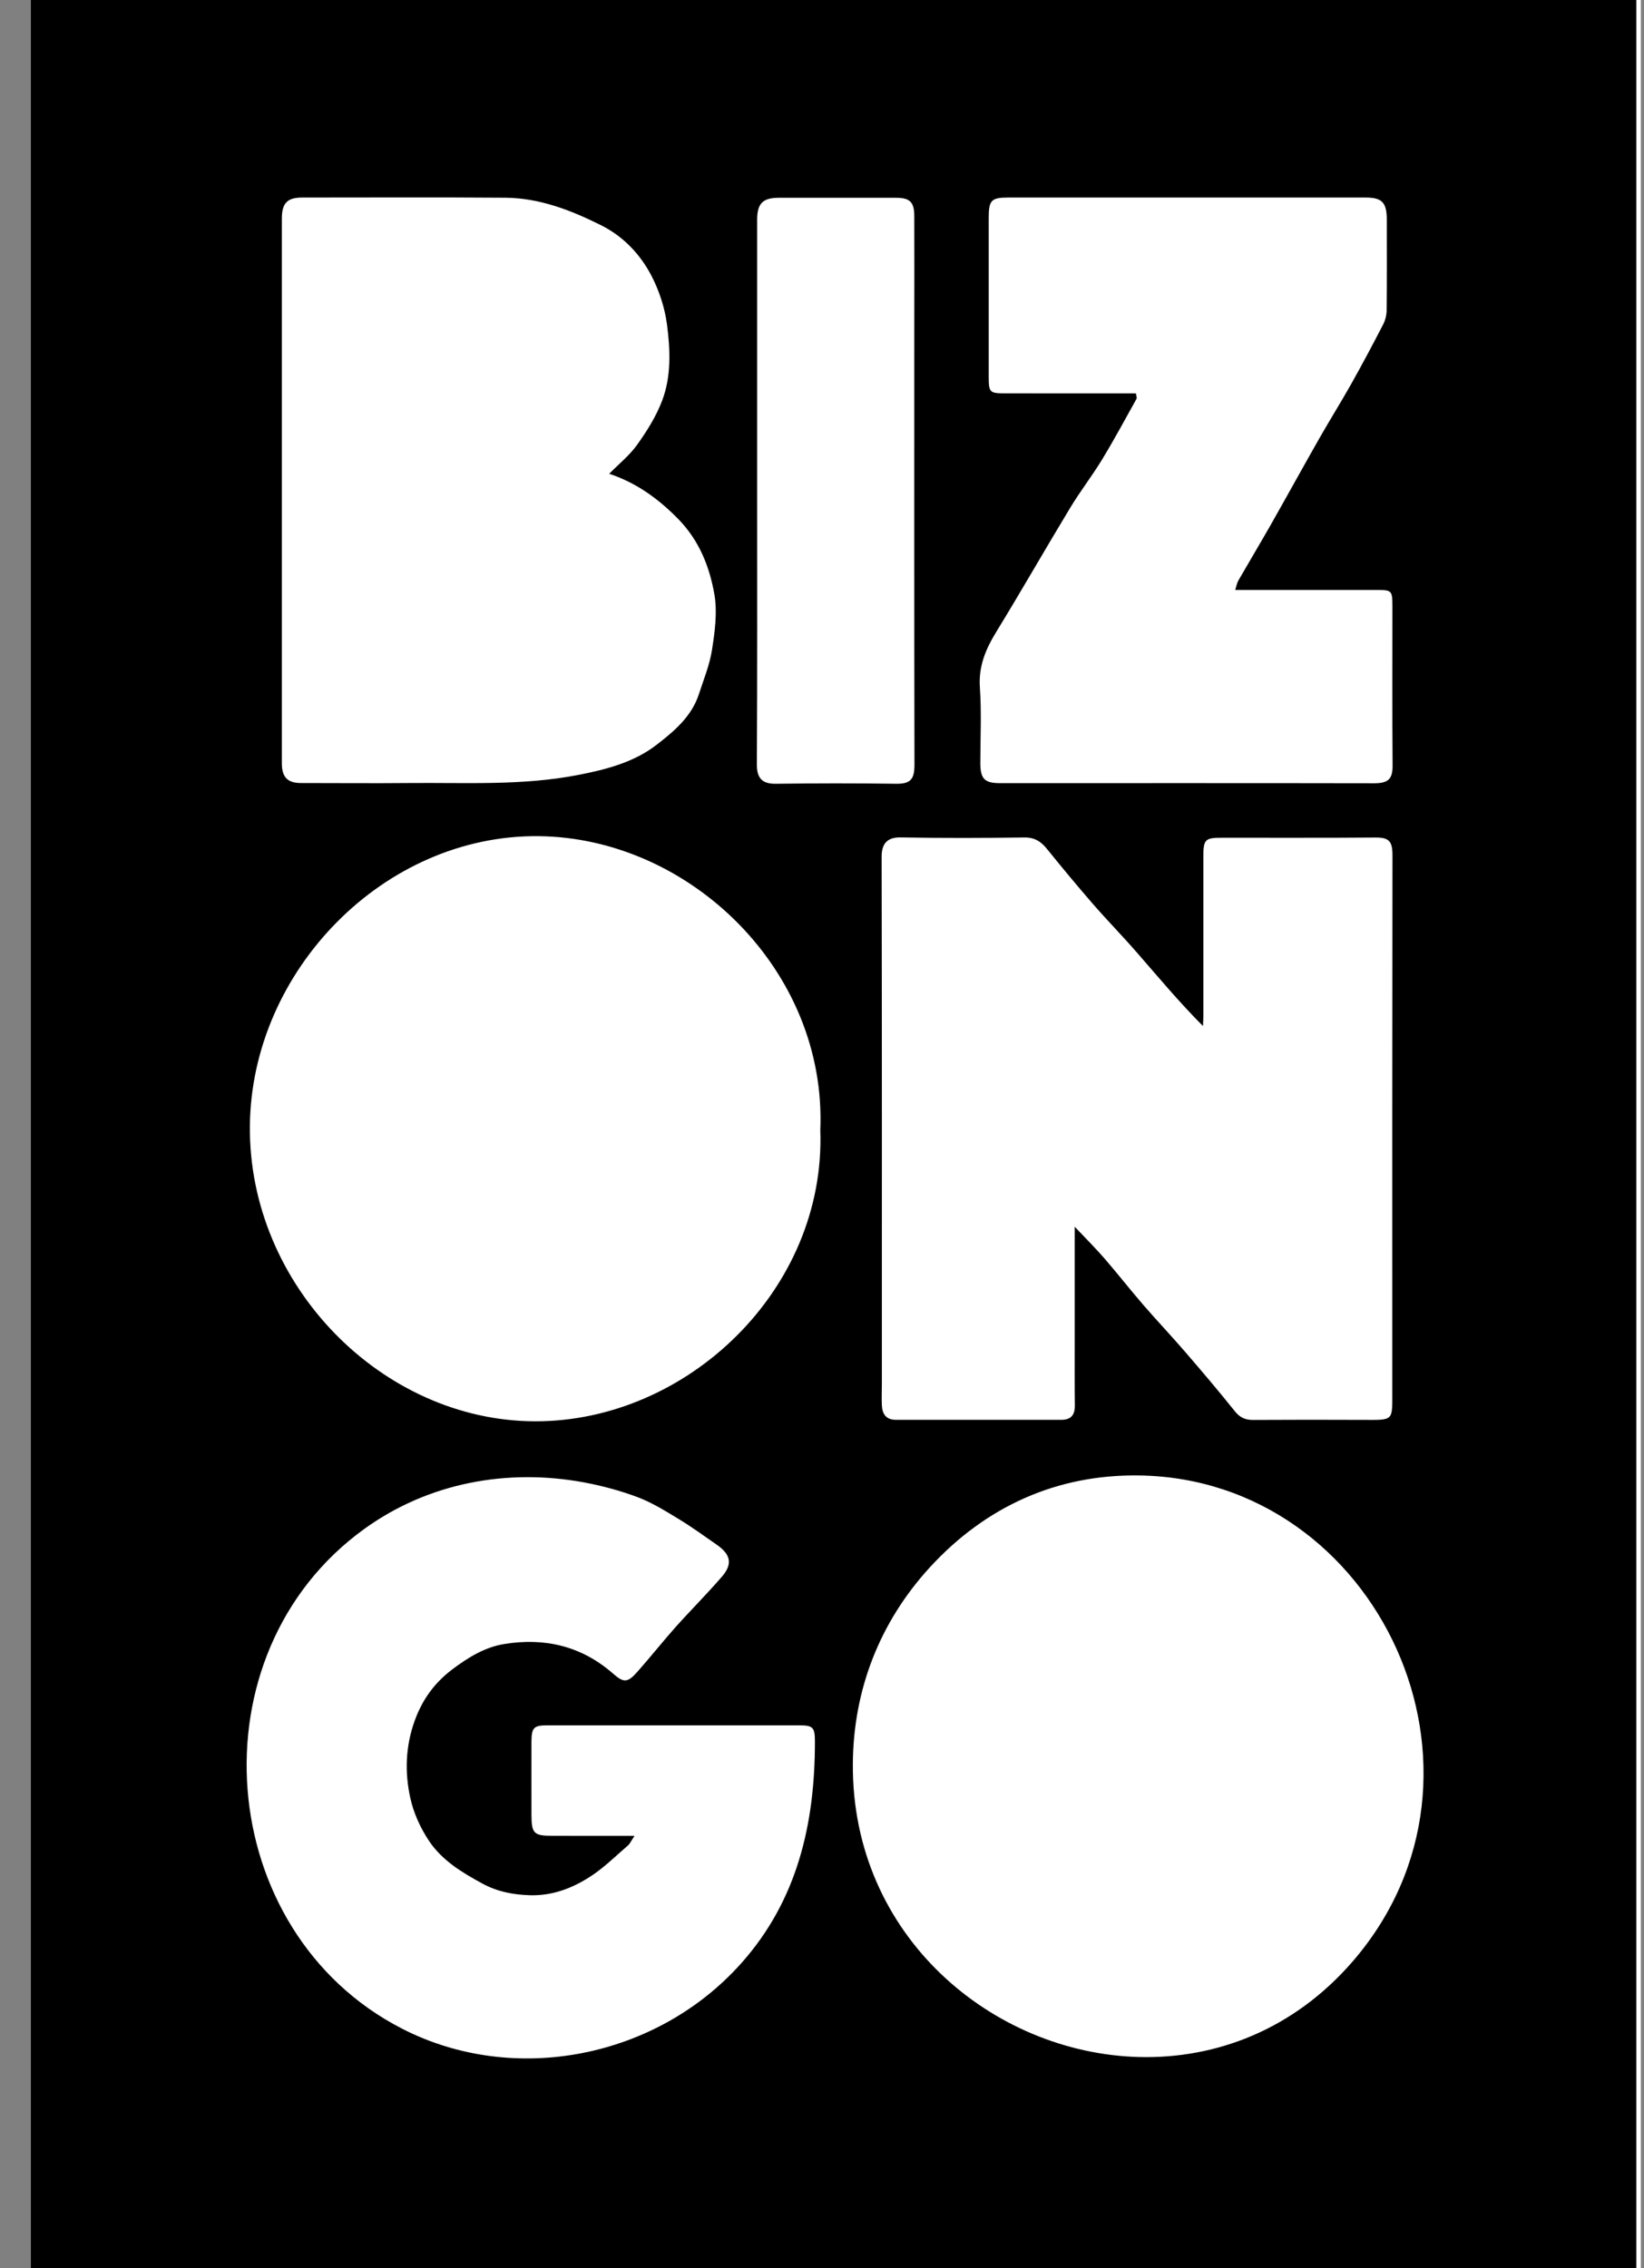 <svg width="29" height="40" viewBox="0 0 29 40" fill="none" xmlns="http://www.w3.org/2000/svg">
<rect x="0" y="0" width="29" height="40" fill="#808080" stroke="none"/>
<g clip-path="url(#clip0_307_5467)">
<rect width="28.4" height="40" transform="translate(0.545)" fill="white"/>
<g clip-path="url(#clip1_307_5467)">
<path d="M0.545 0V40.606H28.865V0H0.545ZM20.038 6.938C19.262 6.938 18.506 6.938 17.75 6.937C17.45 6.937 17.441 6.926 17.441 6.625V3.842C17.441 3.53 17.487 3.484 17.785 3.484H24.088C24.38 3.484 24.463 3.57 24.463 3.878C24.463 4.411 24.466 4.944 24.46 5.476C24.459 5.561 24.435 5.652 24.396 5.727C24.215 6.077 24.03 6.425 23.836 6.77C23.656 7.09 23.461 7.401 23.279 7.72C22.985 8.236 22.7 8.755 22.407 9.271C22.222 9.595 22.031 9.914 21.845 10.237C21.82 10.28 21.811 10.334 21.789 10.404C22.633 10.404 23.443 10.403 24.253 10.404C24.56 10.404 24.561 10.405 24.562 10.71C24.562 11.637 24.558 12.565 24.565 13.493C24.567 13.72 24.507 13.813 24.246 13.813C22.043 13.809 19.839 13.811 17.637 13.811C17.366 13.811 17.293 13.733 17.293 13.455C17.293 13.012 17.316 12.567 17.285 12.126C17.259 11.748 17.388 11.447 17.575 11.142C18.018 10.419 18.439 9.681 18.879 8.954C19.053 8.666 19.261 8.398 19.437 8.11C19.651 7.758 19.847 7.395 20.047 7.035C20.059 7.015 20.043 6.982 20.038 6.938ZM18.072 14.769C18.253 14.767 18.367 14.843 18.474 14.978C18.738 15.305 19.007 15.628 19.282 15.945C19.54 16.241 19.814 16.52 20.071 16.817C20.441 17.241 20.802 17.675 21.22 18.094C21.222 18.04 21.227 17.985 21.227 17.931V15.108C21.227 14.806 21.257 14.774 21.546 14.774C22.451 14.772 23.356 14.778 24.261 14.77C24.506 14.768 24.563 14.838 24.563 15.085C24.559 18.233 24.559 21.382 24.56 24.531C24.56 25.06 24.588 25.042 24.068 25.04C23.412 25.037 22.758 25.037 22.102 25.041C21.966 25.042 21.871 24.998 21.782 24.887C21.498 24.532 21.204 24.186 20.908 23.843C20.664 23.56 20.407 23.289 20.163 23.007C19.933 22.741 19.716 22.463 19.486 22.197C19.329 22.016 19.158 21.846 18.958 21.634V23.666C18.958 24.04 18.956 24.414 18.96 24.788C18.962 24.958 18.887 25.039 18.722 25.039C17.748 25.039 16.775 25.039 15.803 25.039C15.634 25.039 15.563 24.94 15.556 24.783C15.55 24.66 15.556 24.535 15.556 24.411C15.556 21.31 15.558 18.21 15.552 15.109C15.551 14.875 15.655 14.764 15.884 14.768C16.614 14.781 17.343 14.779 18.073 14.769H18.072ZM4.972 3.854C4.972 3.582 5.068 3.484 5.33 3.484C6.525 3.484 7.721 3.478 8.916 3.487C9.513 3.492 10.064 3.704 10.592 3.967C10.986 4.161 11.29 4.476 11.492 4.864C11.628 5.126 11.726 5.426 11.765 5.718C11.824 6.166 11.844 6.632 11.681 7.063C11.576 7.341 11.412 7.602 11.238 7.845C11.103 8.034 10.915 8.183 10.746 8.355C11.218 8.511 11.61 8.791 11.967 9.156C12.333 9.532 12.515 9.989 12.601 10.478C12.657 10.793 12.61 11.136 12.56 11.458C12.519 11.726 12.412 11.983 12.328 12.243C12.198 12.641 11.887 12.898 11.586 13.132C11.189 13.44 10.705 13.568 10.212 13.664C9.216 13.86 8.213 13.799 7.212 13.809C6.577 13.815 5.942 13.809 5.307 13.809C5.072 13.809 4.972 13.704 4.972 13.463V3.854ZM13.076 34.622C11.587 36.294 9.071 36.792 7.092 35.776C3.767 34.071 3.373 29.168 6.425 26.964C7.557 26.146 8.953 25.892 10.305 26.143C10.629 26.204 10.952 26.291 11.261 26.408C11.515 26.506 11.752 26.655 11.988 26.798C12.214 26.936 12.429 27.093 12.647 27.244C12.892 27.416 12.927 27.584 12.732 27.808C12.467 28.114 12.181 28.399 11.911 28.701C11.684 28.957 11.47 29.227 11.243 29.483C11.071 29.677 11.003 29.68 10.816 29.516C10.255 29.023 9.598 28.876 8.888 28.994C8.551 29.049 8.252 29.233 7.973 29.444C7.664 29.678 7.45 29.973 7.316 30.343C7.152 30.796 7.137 31.26 7.24 31.718C7.298 31.978 7.417 32.237 7.564 32.459C7.795 32.808 8.149 33.022 8.511 33.218C8.776 33.362 9.051 33.413 9.344 33.423C9.744 33.435 10.099 33.299 10.423 33.087C10.658 32.934 10.861 32.731 11.075 32.547C11.113 32.515 11.133 32.464 11.193 32.376C10.674 32.376 10.209 32.376 9.745 32.375C9.414 32.375 9.375 32.334 9.375 31.996C9.376 31.567 9.373 31.138 9.375 30.709C9.377 30.47 9.417 30.427 9.646 30.427C11.133 30.426 12.619 30.426 14.106 30.427C14.34 30.427 14.375 30.465 14.375 30.707C14.377 32.166 14.064 33.514 13.076 34.622ZM9.437 25.065C6.735 25.058 4.381 22.659 4.408 19.855C4.434 17.122 6.77 14.716 9.505 14.746C12.168 14.776 14.586 17.114 14.47 19.93C14.57 22.741 12.121 25.072 9.437 25.065ZM13.684 13.822C13.457 13.825 13.35 13.733 13.351 13.485C13.36 11.881 13.356 10.275 13.356 8.67V3.876C13.356 3.589 13.455 3.488 13.738 3.488H15.804C16.049 3.488 16.127 3.561 16.128 3.81C16.131 4.482 16.128 5.152 16.128 5.824C16.128 8.377 16.126 10.93 16.131 13.482C16.131 13.733 16.071 13.825 15.811 13.822C15.102 13.812 14.393 13.813 13.684 13.822H13.684ZM23.858 34.594C22.812 35.801 21.438 36.312 20.087 36.276C17.515 36.206 15.026 34.151 15.044 31.109C15.052 29.803 15.515 28.61 16.402 27.641C17.395 26.558 18.656 26 20.09 26.02C24.314 26.077 26.735 31.273 23.858 34.594Z" fill="black"/>
</g>
</g>
<defs>
<clipPath id="clip0_307_5467">
<rect width="28.4" height="40" fill="white" transform="translate(0.545)"/>
</clipPath>
<clipPath id="clip1_307_5467">
<rect width="28.4" height="40" fill="white" transform="translate(0.545)"/>
</clipPath>
</defs>
</svg>
